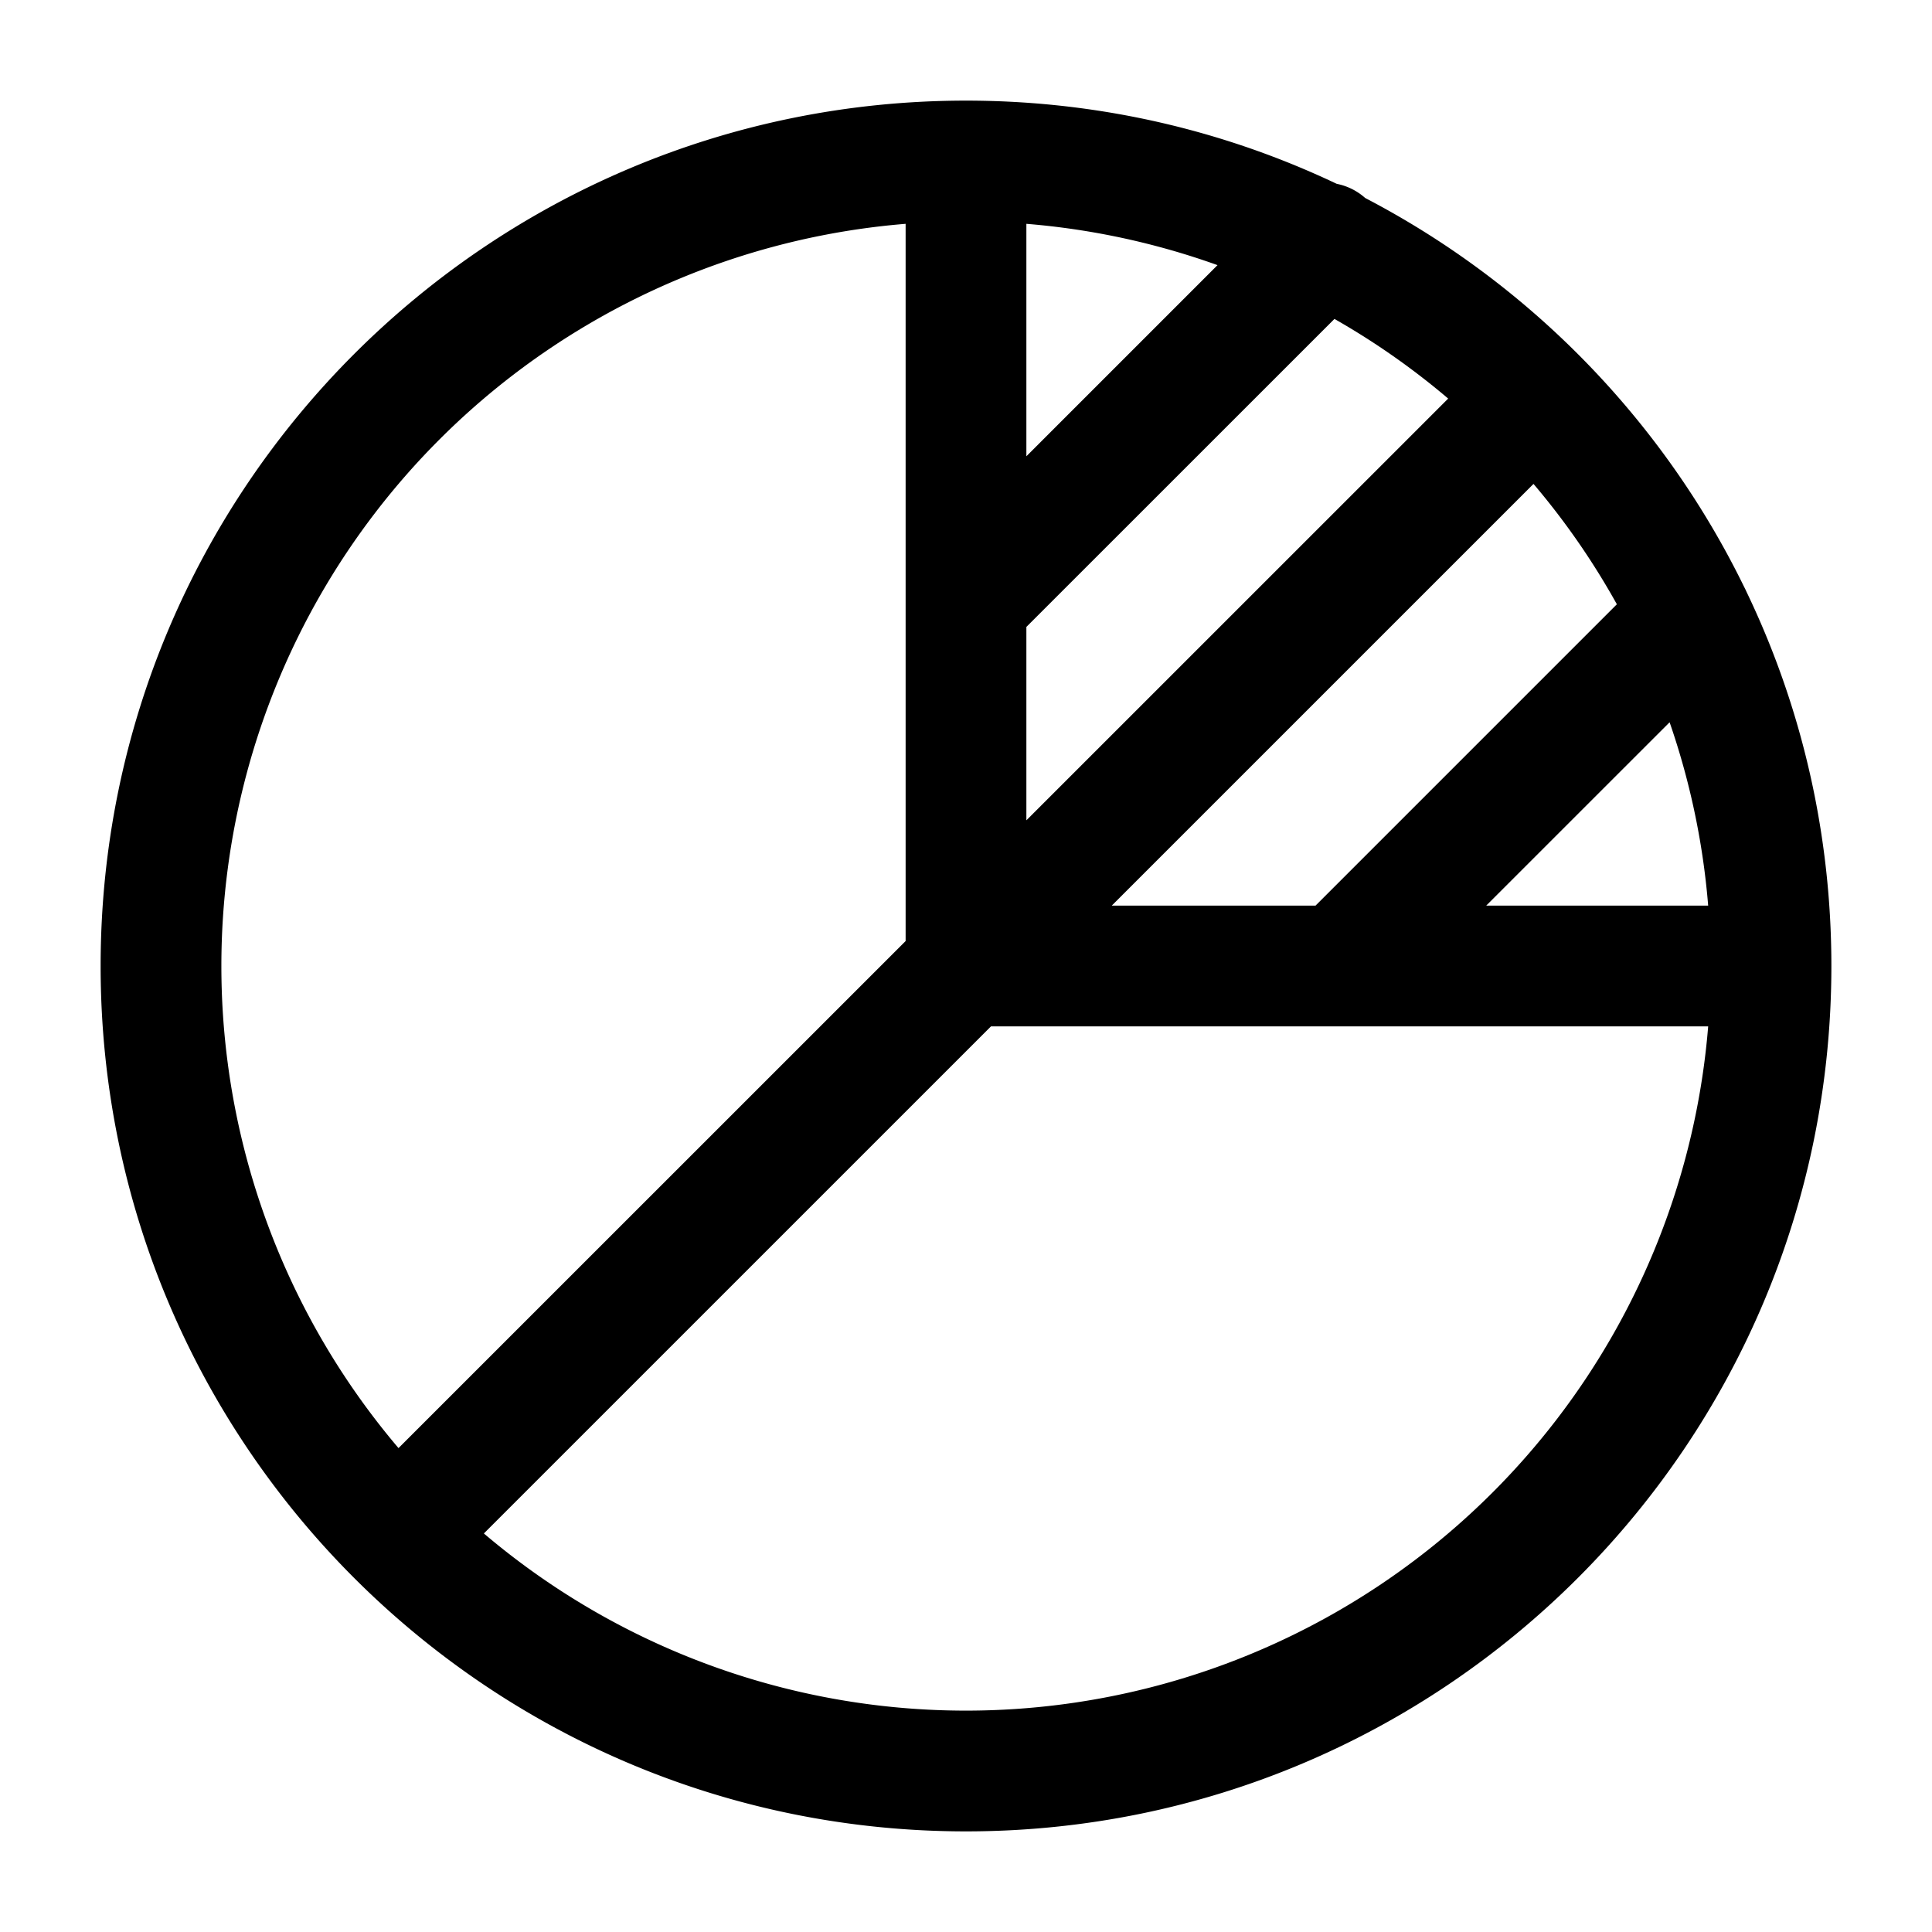 <svg xmlns="http://www.w3.org/2000/svg" width="24" height="24" fill="none" viewBox="0 0 24 24"><path fill="#000" d="M12 12h-.75c0 .414.336.75.75.75zm4.971-8.432a.75.75 0 1 0-1.06-1.06l.53.53zm-5.501 3.38a.75.75 0 0 0 1.06 1.06l-.53-.53zm10.066 1.23a.75.75 0 0 0-1.061-1.062l.53.53zm-5.414 3.292a.75.75 0 0 0 1.06 1.06l-.53-.53zM22 12h.75c0-5.937-4.813-10.75-10.75-10.75v1.5A9.25 9.25 0 0 1 21.25 12zM12 2v-.75C6.063 1.25 1.25 6.063 1.25 12h1.5A9.25 9.25 0 0 1 12 2.75zM2 12h-.75c0 5.937 4.813 10.75 10.75 10.75v-1.5A9.25 9.25 0 0 1 2.75 12zm10 10v.75c5.937 0 10.75-4.813 10.75-10.75h-1.5A9.25 9.25 0 0 1 12 21.25zm-7.071-2.929.53.53L19.601 5.46l-.53-.53-.53-.53L4.399 18.54zM12 12v.75h10v-1.5H12zm0 0h.75V2h-1.5v10zm4.44-8.962-.53-.53-4.44 4.44.53.53.53.53 4.441-4.44zm4.565 4.609-.53-.53-4.353 4.353.53.53.53.53 4.354-4.353z"/></svg>